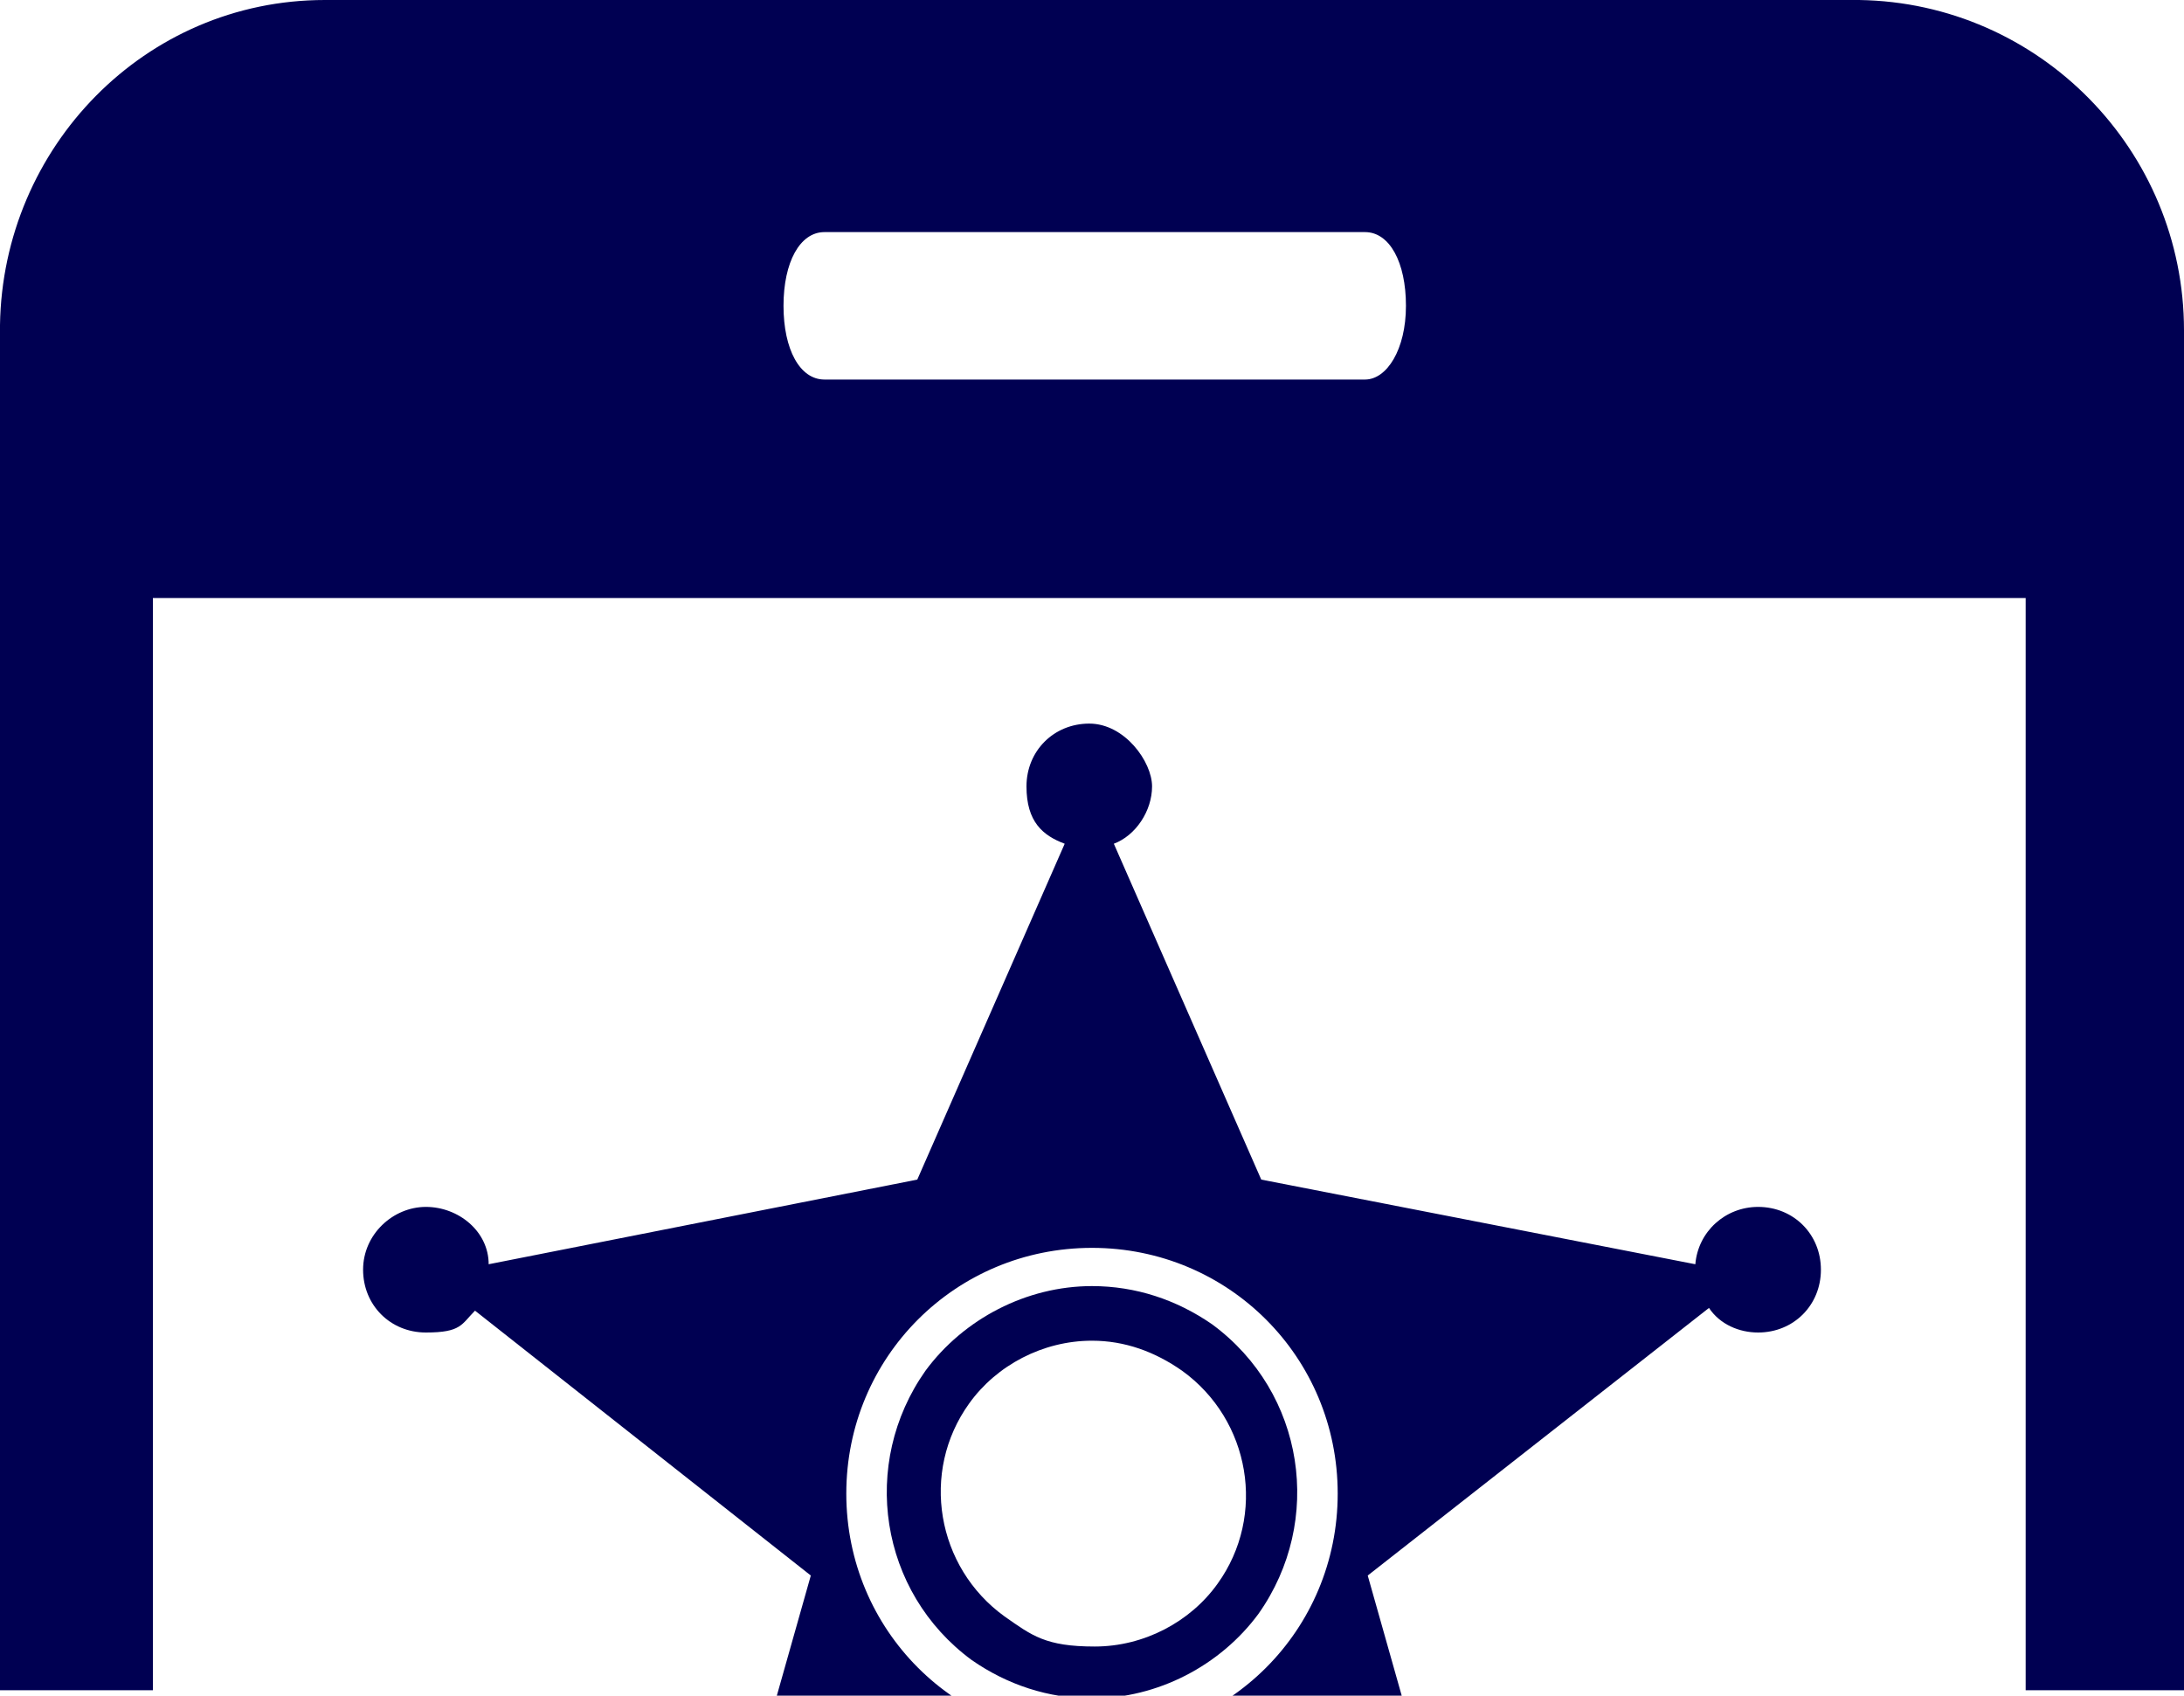 <?xml version="1.0" encoding="utf-8"?>
<!-- Generator: Adobe Illustrator 29.8.2, SVG Export Plug-In . SVG Version: 9.03 Build 0)  -->
<svg version="1.1" id="Layer_1" xmlns="http://www.w3.org/2000/svg" xmlns:xlink="http://www.w3.org/1999/xlink" x="0px" y="0px"
	 viewBox="0 0 80 62.1" style="enable-background:new 0 0 80 62.1;" xml:space="preserve">
<style type="text/css">
	.st0{fill:#000052;}
</style>
<path class="st0" d="M68.1,0H11.9C5.3,0,0.1,5.4,0,11.9v50h5.6v-40h68.6v40H80V12.1C80,5.5,74.7,0.1,68.1,0z M50,13.9H30.2
	c-0.9,0-1.5-1.1-1.5-2.7s0.6-2.7,1.5-2.7H50c0.9,0,1.5,1.1,1.5,2.7S50.8,13.9,50,13.9z"/>
<g>
	<g>
		<g>
			<g>
				<path class="st0" d="M64.4,44.2c-1.2,0-2.2,0.9-2.3,2.1l-15.9-3.1l-5.4-12.3c0.8-0.3,1.4-1.2,1.4-2.1s-1-2.3-2.3-2.3
					s-2.3,1-2.3,2.3s0.6,1.8,1.4,2.1l-5.4,12.3l-15.7,3.1c0-1.2-1.1-2.1-2.3-2.1s-2.3,1-2.3,2.3s1,2.3,2.3,2.3s1.3-0.3,1.8-0.8
					l12.3,9.7l-4.3,15.2h-0.6c-1.3,0-2.3,1-2.3,2.3s1,2.3,2.3,2.3s2.3-1,2.3-2.3S27,74.3,26.8,74l13.1-8.8L53.1,74
					c-0.2,0.3-0.3,0.7-0.3,1.2c0,1.3,1,2.3,2.3,2.3s2.3-1,2.3-2.3s-1-2.3-2.3-2.3s-0.5,0-0.7,0l-4.3-15.2l12.5-9.8
					c0.4,0.6,1.1,0.9,1.8,0.9c1.3,0,2.3-1,2.3-2.3S65.7,44.2,64.4,44.2L64.4,44.2z M40,63.7c-5,0-9-4-9-9s4-9,9-9s9,4,9,9
					S45,63.7,40,63.7z"/>
				<path class="st0" d="M40,49.1c1.2,0,2.3,0.4,3.3,1.1c2.5,1.8,3.1,5.3,1.3,7.8c-1,1.4-2.7,2.3-4.5,2.3s-2.3-0.4-3.3-1.1
					c-2.5-1.8-3.1-5.3-1.3-7.8C36.5,50,38.2,49.1,40,49.1 M40,47.1c-2.4,0-4.7,1.2-6.1,3.1c-2.4,3.4-1.7,8.1,1.7,10.6
					c1.3,0.9,2.8,1.4,4.4,1.4c2.4,0,4.7-1.2,6.1-3.1l0,0c2.4-3.4,1.7-8.1-1.7-10.6C43.1,47.6,41.6,47.1,40,47.1L40,47.1z"/>
			</g>
		</g>
	</g>
</g>
</svg>
